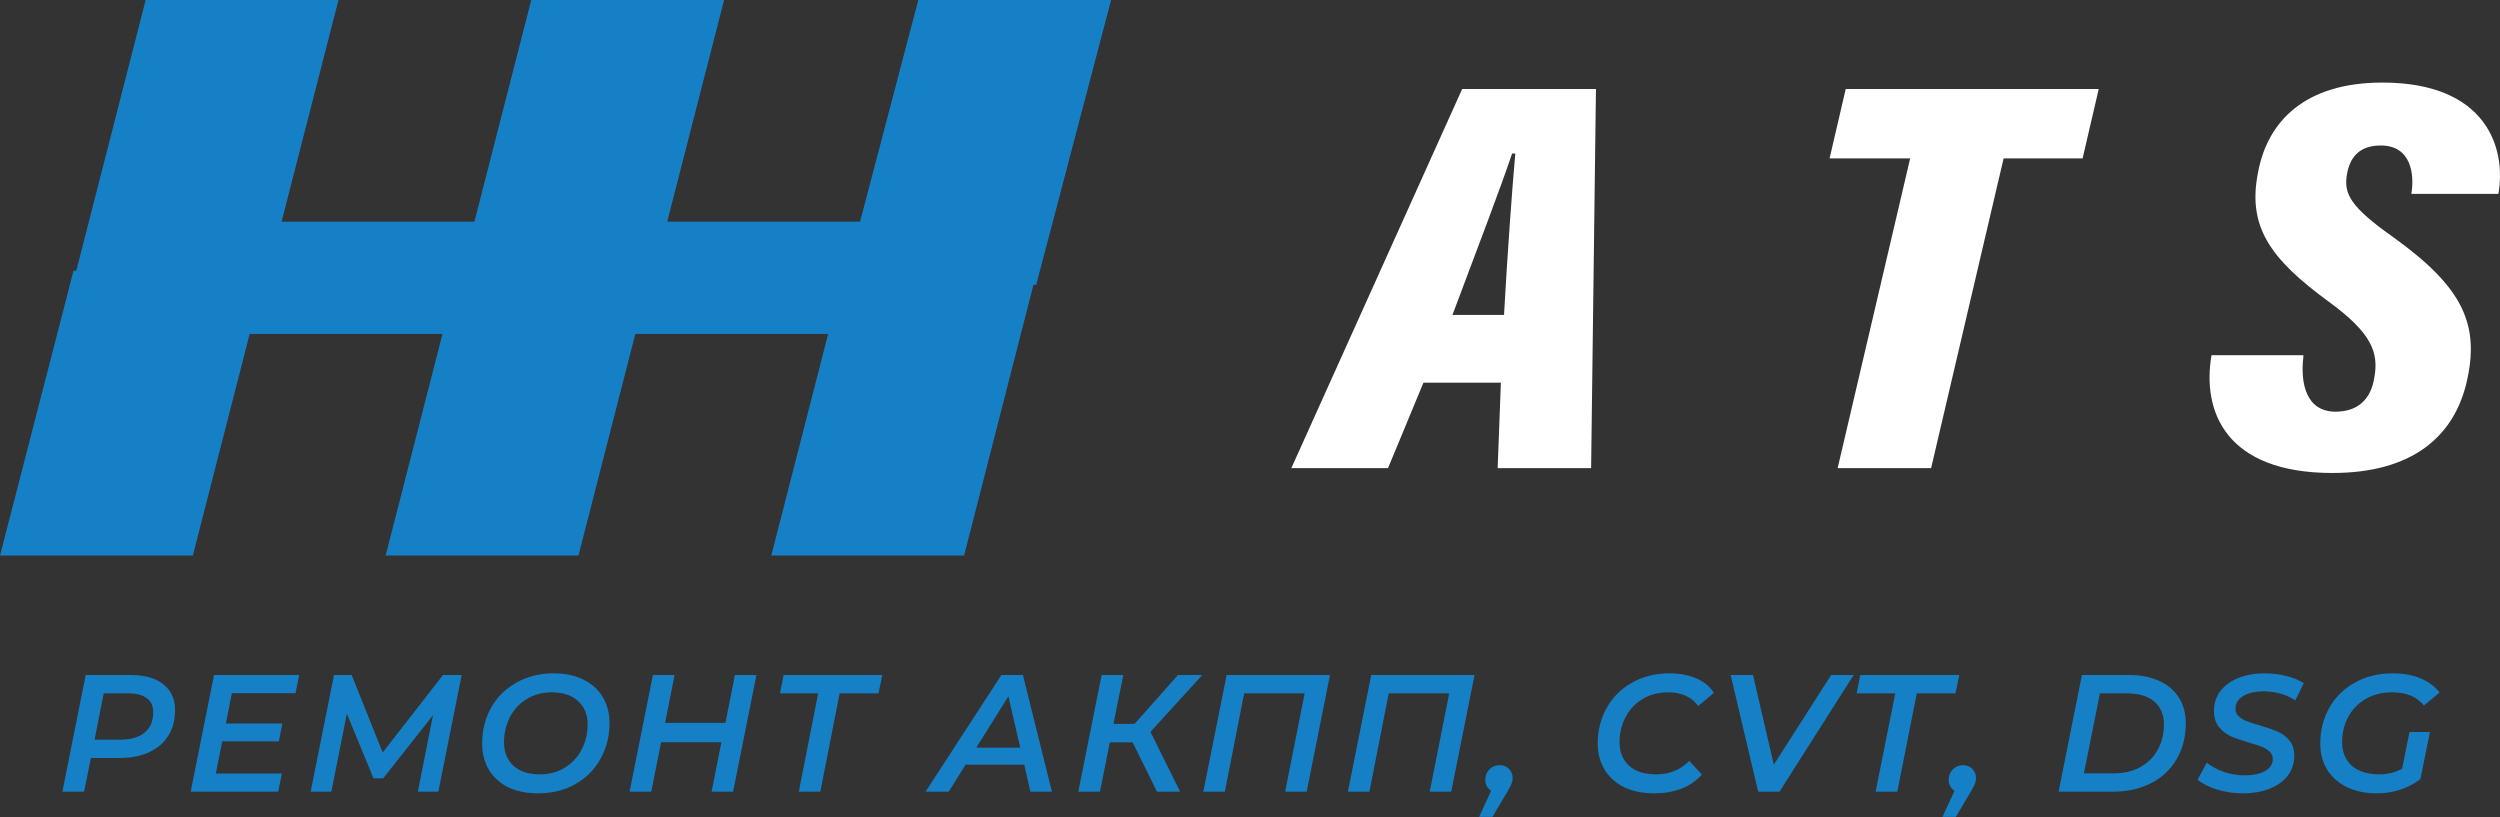 <svg width="208" height="68" viewBox="0 0 208 68" fill="none" xmlns="http://www.w3.org/2000/svg">
<rect x="0" y="0" width="208" height="68" fill="#333333" stroke="none"/>
<path d="M10.876 56.16C12.05 56.16 12.956 56.419 13.594 56.937C14.241 57.445 14.565 58.162 14.565 59.086C14.565 59.909 14.375 60.621 13.996 61.222C13.626 61.813 13.09 62.271 12.387 62.595C11.694 62.909 10.876 63.066 9.933 63.066H7.562L6.993 65.867H5.191L7.132 56.16H10.876ZM10.002 61.541C10.881 61.541 11.556 61.347 12.027 60.958C12.508 60.561 12.748 59.992 12.748 59.253C12.748 58.735 12.568 58.347 12.207 58.088C11.856 57.82 11.348 57.686 10.682 57.686H8.63L7.867 61.541H10.002Z" fill="#1680C6"/>
<path d="M19.291 57.672L18.791 60.196H23.492L23.201 61.679H18.486L17.959 64.356H23.451L23.146 65.867H15.866L17.807 56.16H24.893L24.588 57.672H19.291Z" fill="#1680C6"/>
<path d="M38.412 56.16L36.471 65.867H34.765L36.027 59.502L31.881 64.758H31.076L28.858 59.378L27.568 65.867H25.849L27.79 56.16H29.26L31.839 62.608L36.859 56.16H38.412Z" fill="#1680C6"/>
<path d="M44.761 66.006C43.8 66.006 42.968 65.835 42.265 65.493C41.572 65.141 41.041 64.656 40.671 64.037C40.301 63.408 40.116 62.682 40.116 61.86C40.116 60.769 40.361 59.78 40.851 58.892C41.35 58.005 42.053 57.307 42.959 56.798C43.865 56.281 44.9 56.022 46.065 56.022C47.026 56.022 47.854 56.197 48.547 56.549C49.25 56.891 49.786 57.376 50.156 58.005C50.525 58.624 50.71 59.345 50.71 60.168C50.71 61.259 50.461 62.248 49.961 63.135C49.471 64.023 48.773 64.725 47.867 65.243C46.962 65.752 45.926 66.006 44.761 66.006ZM44.914 64.425C45.7 64.425 46.393 64.24 46.994 63.87C47.604 63.491 48.071 62.987 48.395 62.359C48.727 61.721 48.894 61.028 48.894 60.279C48.894 59.465 48.63 58.818 48.103 58.337C47.586 57.848 46.851 57.603 45.898 57.603C45.113 57.603 44.415 57.792 43.805 58.171C43.204 58.541 42.741 59.045 42.418 59.683C42.094 60.311 41.933 61 41.933 61.749C41.933 62.562 42.191 63.214 42.709 63.704C43.227 64.185 43.962 64.425 44.914 64.425Z" fill="#1680C6"/>
<path d="M62.935 56.16L60.994 65.867H59.205L60.023 61.749H55.003L54.185 65.867H52.382L54.324 56.16H56.126L55.336 60.14H60.356L61.146 56.16H62.935Z" fill="#1680C6"/>
<path d="M73.091 57.686H69.859L68.251 65.867H66.462L68.071 57.686H64.895L65.2 56.16H73.409L73.091 57.686Z" fill="#1680C6"/>
<path d="M85.217 63.621H80.336L78.935 65.867H77.008L83.317 56.16H85.106L87.519 65.867H85.73L85.217 63.621ZM84.884 62.206L83.899 57.935L81.223 62.206H84.884Z" fill="#1680C6"/>
<path d="M95.719 60.889L98.187 65.867H96.26L94.235 61.763H92.335L91.517 65.867H89.714L91.656 56.16H93.458L92.64 60.223H94.401L98.007 56.16H100.031L95.719 60.889Z" fill="#1680C6"/>
<path d="M110.656 56.16L108.715 65.867H106.926L108.548 57.686H103.514L101.906 65.867H100.117L102.058 56.16H110.656Z" fill="#1680C6"/>
<path d="M122.684 56.16L120.742 65.867H118.954L120.576 57.686H115.542L113.934 65.867H112.145L114.086 56.16H122.684Z" fill="#1680C6"/>
<path d="M124.783 63.662C125.088 63.662 125.342 63.764 125.546 63.968C125.749 64.171 125.851 64.43 125.851 64.744C125.851 64.91 125.818 65.068 125.754 65.216C125.698 65.354 125.596 65.553 125.448 65.812L124.173 67.961H123.063L124.062 65.798C123.914 65.696 123.794 65.567 123.701 65.41C123.618 65.252 123.576 65.077 123.576 64.883C123.576 64.531 123.692 64.24 123.923 64.009C124.154 63.778 124.441 63.662 124.783 63.662Z" fill="#1680C6"/>
<path d="M137.644 66.006C136.674 66.006 135.833 65.835 135.121 65.493C134.418 65.141 133.877 64.652 133.498 64.023C133.119 63.394 132.93 62.673 132.93 61.86C132.93 60.769 133.179 59.78 133.679 58.892C134.178 58.005 134.88 57.307 135.786 56.798C136.692 56.281 137.732 56.022 138.906 56.022C139.748 56.022 140.487 56.16 141.125 56.438C141.772 56.715 142.262 57.117 142.595 57.644L141.291 58.74C140.746 57.982 139.909 57.603 138.782 57.603C137.977 57.603 137.27 57.788 136.66 58.157C136.05 58.527 135.578 59.031 135.245 59.669C134.913 60.297 134.746 60.991 134.746 61.749C134.746 62.572 135.01 63.223 135.537 63.704C136.064 64.185 136.812 64.425 137.783 64.425C138.902 64.425 139.822 64.051 140.543 63.302L141.596 64.439C141.134 64.966 140.566 65.359 139.891 65.618C139.216 65.876 138.467 66.006 137.644 66.006Z" fill="#1680C6"/>
<path d="M154.225 56.16L148.054 65.867H146.279L143.991 56.16H145.849L147.582 63.621L152.353 56.16H154.225Z" fill="#1680C6"/>
<path d="M157.688 57.686H154.471L154.776 56.16H163.013L162.694 57.686H159.477L157.854 65.867H156.052L157.688 57.686Z" fill="#1680C6"/>
<path d="M163.336 63.662C163.641 63.662 163.896 63.764 164.099 63.968C164.302 64.171 164.404 64.43 164.404 64.744C164.404 64.91 164.372 65.068 164.307 65.216C164.252 65.354 164.15 65.553 164.002 65.812L162.726 67.961H161.617L162.615 65.798C162.467 65.696 162.347 65.567 162.255 65.41C162.172 65.252 162.13 65.077 162.13 64.883C162.13 64.531 162.245 64.24 162.477 64.009C162.708 63.778 162.994 63.662 163.336 63.662Z" fill="#1680C6"/>
<path d="M173.217 56.16H177.141C178.112 56.16 178.953 56.327 179.665 56.66C180.376 56.983 180.917 57.445 181.287 58.046C181.666 58.647 181.856 59.354 181.856 60.168C181.856 61.305 181.601 62.303 181.093 63.163C180.594 64.023 179.886 64.689 178.971 65.16C178.056 65.632 177.002 65.867 175.81 65.867H171.275L173.217 56.16ZM175.865 64.342C176.716 64.342 177.455 64.166 178.084 63.815C178.712 63.464 179.193 62.983 179.526 62.373C179.868 61.753 180.039 61.055 180.039 60.279C180.039 59.465 179.776 58.832 179.249 58.379C178.722 57.917 177.954 57.686 176.947 57.686H174.714L173.383 64.342H175.865Z" fill="#1680C6"/>
<path d="M186.6 66.006C185.852 66.006 185.135 65.9 184.451 65.687C183.767 65.474 183.231 65.202 182.842 64.869L183.605 63.454C184.012 63.778 184.493 64.037 185.047 64.231C185.611 64.416 186.184 64.508 186.767 64.508C187.479 64.508 188.042 64.388 188.458 64.148C188.884 63.898 189.096 63.561 189.096 63.135C189.096 62.895 189.009 62.696 188.833 62.539C188.666 62.373 188.454 62.239 188.195 62.137C187.945 62.035 187.594 61.92 187.141 61.79C186.513 61.605 186.004 61.43 185.616 61.263C185.228 61.088 184.895 60.829 184.617 60.487C184.34 60.145 184.201 59.701 184.201 59.156C184.201 58.527 184.377 57.977 184.728 57.505C185.089 57.034 185.588 56.669 186.226 56.41C186.864 56.151 187.599 56.022 188.431 56.022C189.059 56.022 189.656 56.096 190.22 56.244C190.783 56.382 191.269 56.581 191.676 56.84L190.968 58.268C190.608 58.028 190.201 57.843 189.748 57.714C189.295 57.584 188.824 57.519 188.334 57.519C187.613 57.519 187.039 57.653 186.614 57.922C186.198 58.18 185.99 58.527 185.99 58.962C185.99 59.211 186.078 59.419 186.254 59.586C186.429 59.752 186.642 59.886 186.892 59.988C187.141 60.08 187.506 60.2 187.987 60.348C188.597 60.524 189.096 60.695 189.485 60.861C189.873 61.028 190.201 61.273 190.469 61.596C190.747 61.92 190.885 62.34 190.885 62.858C190.885 63.496 190.705 64.051 190.344 64.522C189.993 64.994 189.489 65.359 188.833 65.618C188.186 65.876 187.442 66.006 186.6 66.006Z" fill="#1680C6"/>
<path d="M200.466 60.903H202.171L201.381 64.813C200.891 65.192 200.332 65.488 199.703 65.701C199.084 65.904 198.437 66.006 197.762 66.006C196.81 66.006 195.978 65.835 195.266 65.493C194.554 65.141 194.004 64.656 193.616 64.037C193.237 63.408 193.047 62.682 193.047 61.86C193.047 60.769 193.297 59.78 193.796 58.892C194.295 58.005 195.002 57.307 195.918 56.798C196.833 56.281 197.887 56.022 199.079 56.022C199.957 56.022 200.725 56.16 201.381 56.438C202.037 56.706 202.569 57.099 202.976 57.617L201.672 58.698C201.358 58.319 200.984 58.042 200.549 57.866C200.115 57.69 199.597 57.603 198.996 57.603C198.173 57.603 197.447 57.788 196.819 58.157C196.199 58.518 195.719 59.012 195.377 59.641C195.035 60.27 194.864 60.972 194.864 61.749C194.864 62.572 195.132 63.223 195.668 63.704C196.204 64.185 196.971 64.425 197.97 64.425C198.645 64.425 199.273 64.272 199.856 63.968L200.466 60.903Z" fill="#1680C6"/>
<path fill-rule="evenodd" clip-rule="evenodd" d="M92.445 0L86.214 23.694H85.983L80.213 46.223H64.171L68.902 27.781H52.859L48.128 46.223H32.085L36.816 27.781H20.774L16.043 46.223H0L6.116 22.526H6.347L12.119 0H28.162L23.428 18.442H39.471L44.202 0H60.245L55.513 18.442H71.556L76.403 0H92.445Z" fill="#1680C6"/>
<path fill-rule="evenodd" clip-rule="evenodd" d="M118.432 31.836L115.483 38.95H107.439L121.653 7.404H132.783L132.381 38.95H124.605L124.873 31.836H118.438H118.432ZM125.135 26.2C125.403 21.368 125.805 15.728 126.074 12.776H125.805C124.867 15.594 122.856 20.828 120.845 26.2H125.135Z" fill="white"/>
<path fill-rule="evenodd" clip-rule="evenodd" d="M158.925 13.178H152.222L153.563 7.407H174.614L173.273 13.178H166.701L160.668 38.95H152.892L158.925 13.178Z" fill="white"/>
<path fill-rule="evenodd" clip-rule="evenodd" d="M191.64 29.689C191.372 31.971 191.908 34.252 194.321 34.252C196.198 34.252 197.271 33.178 197.539 31.434C197.941 29.287 197.271 27.676 193.785 25.126C188.825 21.502 186.948 18.818 187.886 14.252C188.69 10.091 191.774 6.87 198.212 6.87C206.926 6.87 208.535 12.373 207.865 16.131H200.625C200.893 14.52 200.625 12.105 198.078 12.105C196.469 12.105 195.531 12.91 195.263 14.52C194.995 16.131 195.531 17.205 199.15 19.755C204.915 23.915 206.39 27.002 205.183 31.971C204.111 36.265 200.759 39.352 194.053 39.352C185.205 39.352 183.191 34.252 183.998 29.555H191.64V29.689Z" fill="white"/>
</svg>
